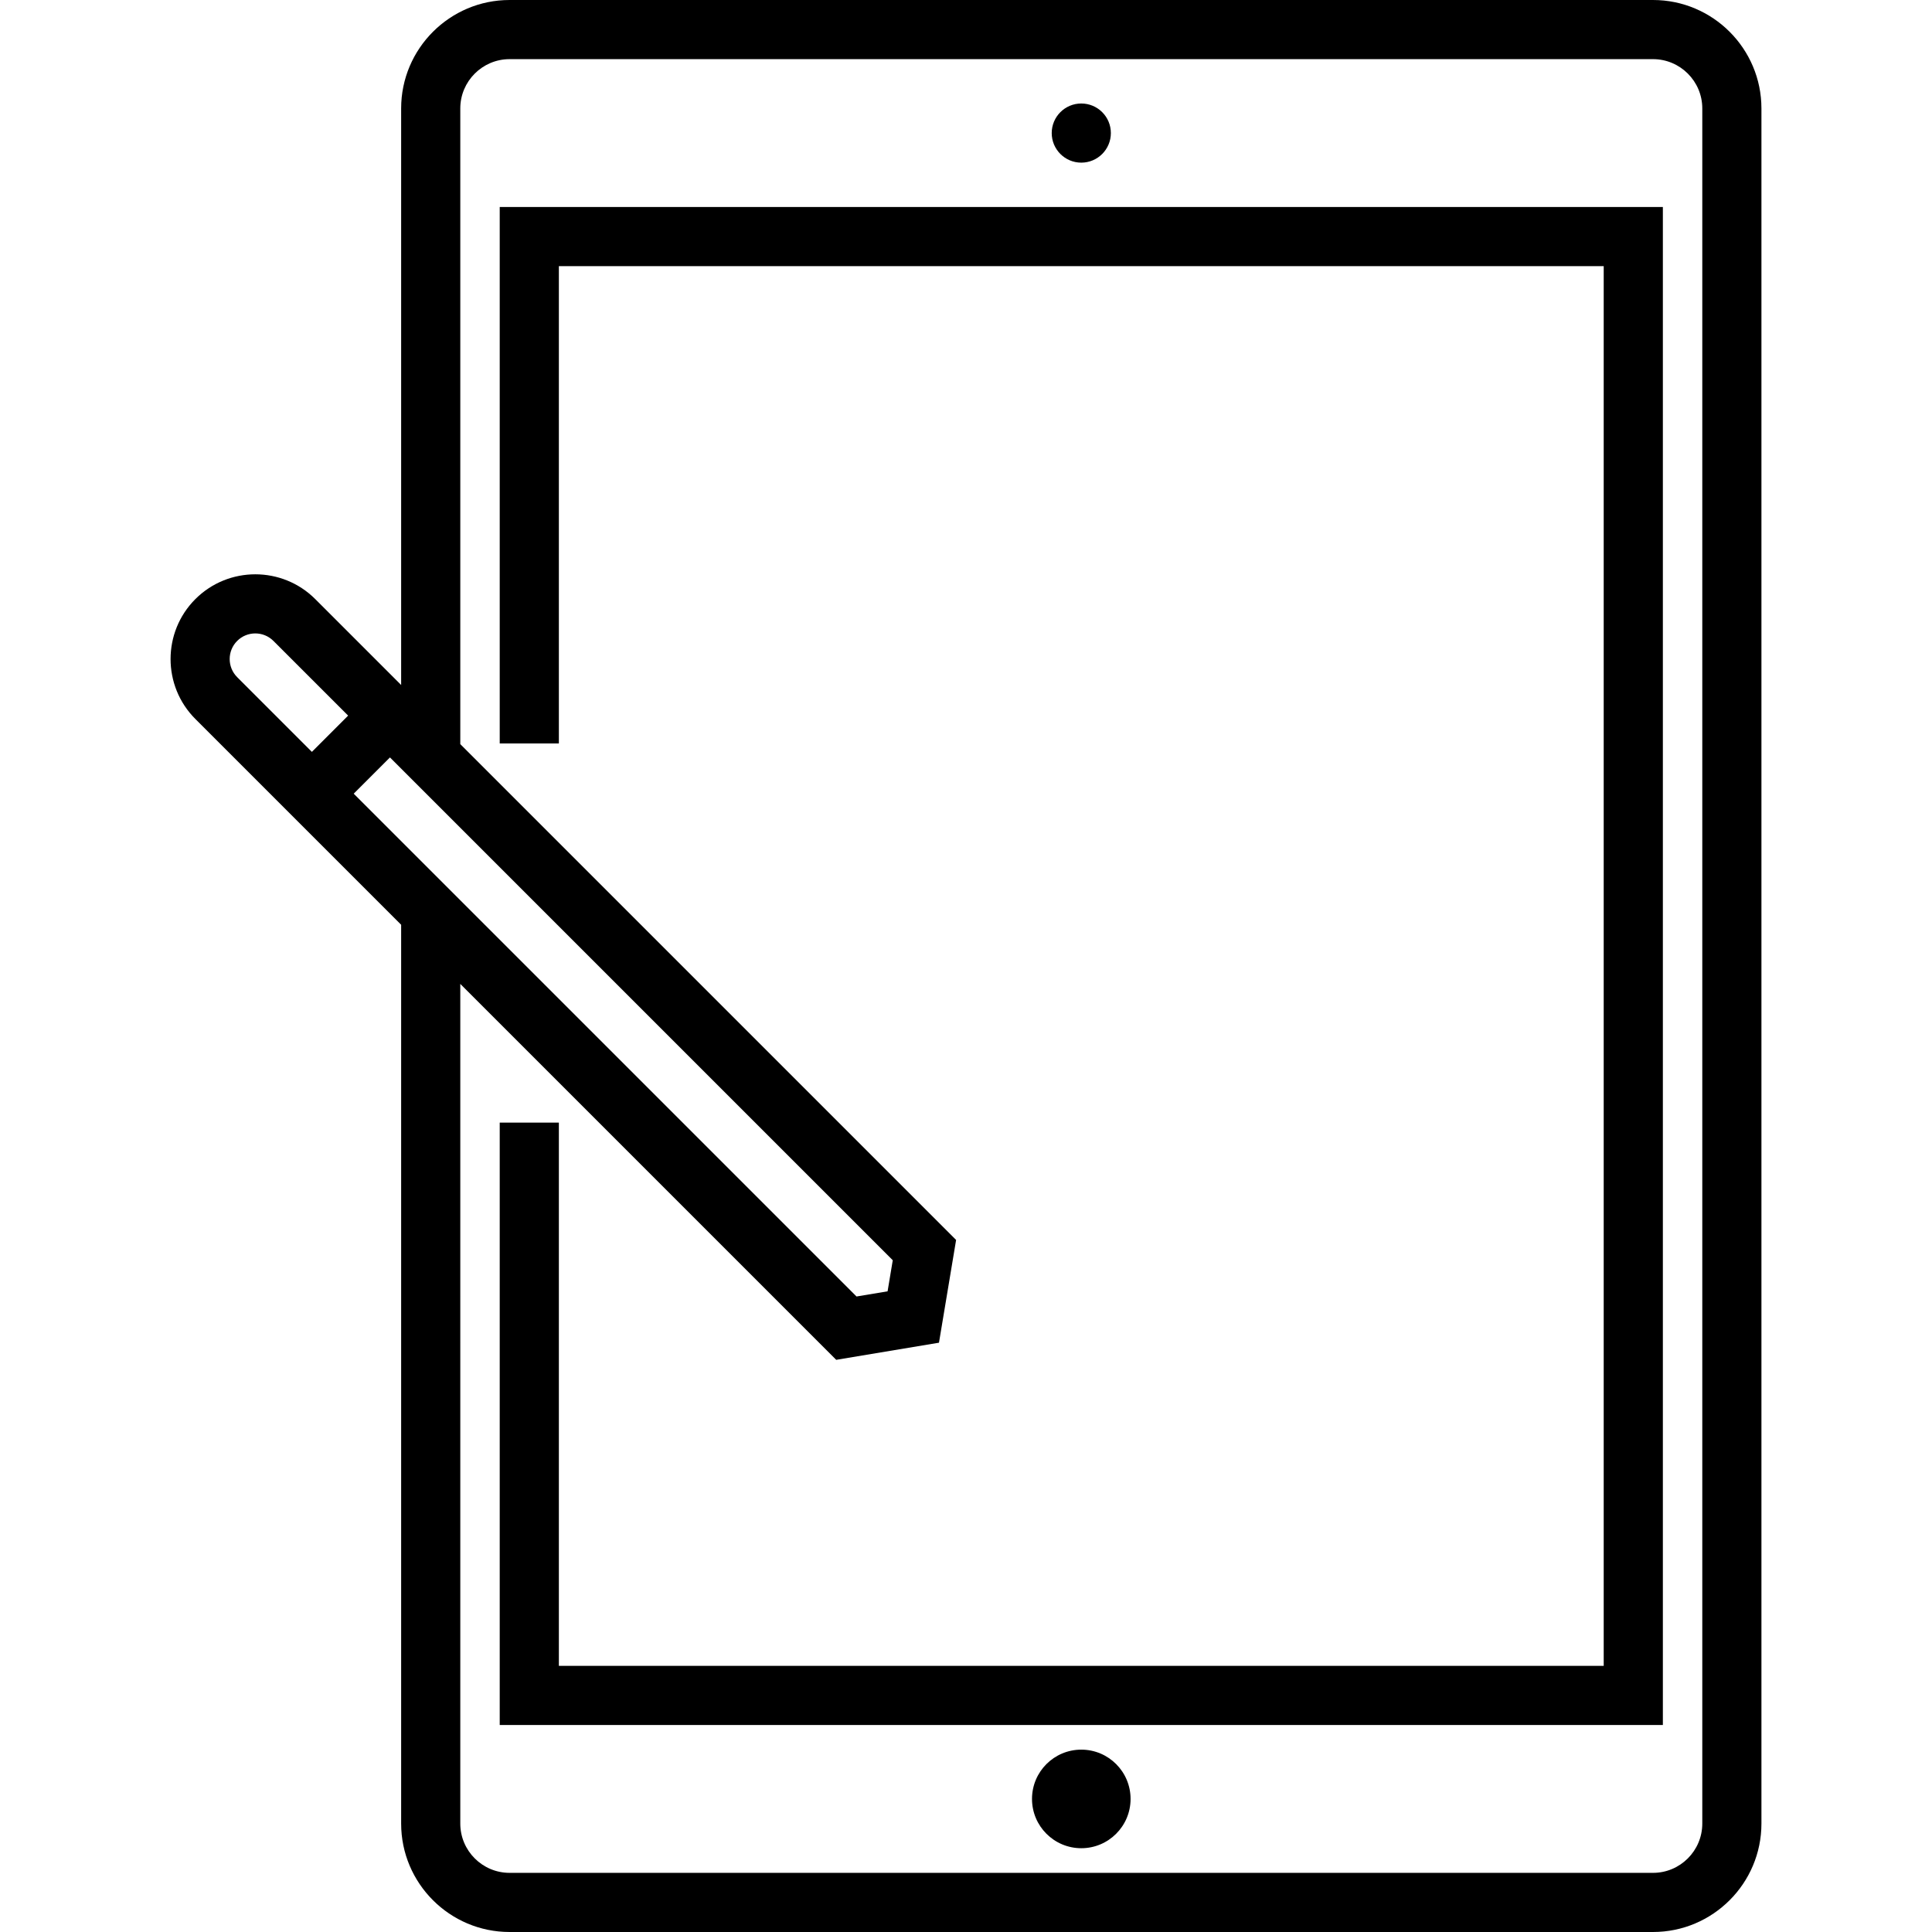 <?xml version="1.0" encoding="iso-8859-1"?>
<!-- Uploaded to: SVG Repo, www.svgrepo.com, Generator: SVG Repo Mixer Tools -->
<svg fill="#000000" height="800px" width="800px" version="1.1" id="Layer_1" xmlns="http://www.w3.org/2000/svg" xmlns:xlink="http://www.w3.org/1999/xlink" 
	 viewBox="0 0 512 512" xml:space="preserve">
<g>
	<g>
		<path d="M438.063,0h-303.02c-15.844,0-28.735,12.89-28.735,28.735V181.53l-22.764-22.764c-8.76-8.758-23.012-8.758-31.771,0.001
			c-8.759,8.758-8.759,23.011,0,31.771l54.535,54.535v238.192c0,15.845,12.89,28.735,28.735,28.735h303.02
			c15.844,0,28.735-12.89,28.735-28.735V28.735C466.797,12.89,453.906,0,438.063,0z M82.652,199.252l-19.796-19.796
			c-2.649-2.65-2.649-6.959-0.001-9.607c1.324-1.324,3.064-1.985,4.802-1.985s3.479,0.661,4.803,1.985l19.797,19.797L82.652,199.252
			z M93.735,210.334l9.606-9.606l133.25,133.251l-1.372,8.233l-8.233,1.372L93.735,210.334z M451.125,483.265L451.125,483.265
			c-0.001,7.202-5.86,13.061-13.062,13.061h-303.02c-7.201,0-13.061-5.859-13.061-13.061V260.746l99.624,99.625l27.232-4.539
			l4.539-27.232L121.982,197.204V28.735c0-7.202,5.859-13.061,13.061-13.061h303.02c7.203,0,13.061,5.859,13.061,13.061V483.265z"/>
	</g>
</g>
<g>
	<g>
		<polygon points="132.431,54.857 132.431,197.026 148.105,197.026 148.105,70.531 425.001,70.531 425.001,441.469 148.105,441.469 
			148.105,297.503 132.431,297.503 132.431,457.143 440.675,457.143 440.675,54.857 		"/>
	</g>
</g>
<g>
	<g>
		<circle cx="286.553" cy="35.265" r="7.837"/>
	</g>
</g>
<g>
	<g>
		<circle cx="286.553" cy="476.735" r="13.061"/>
	</g>
</g>
</svg>